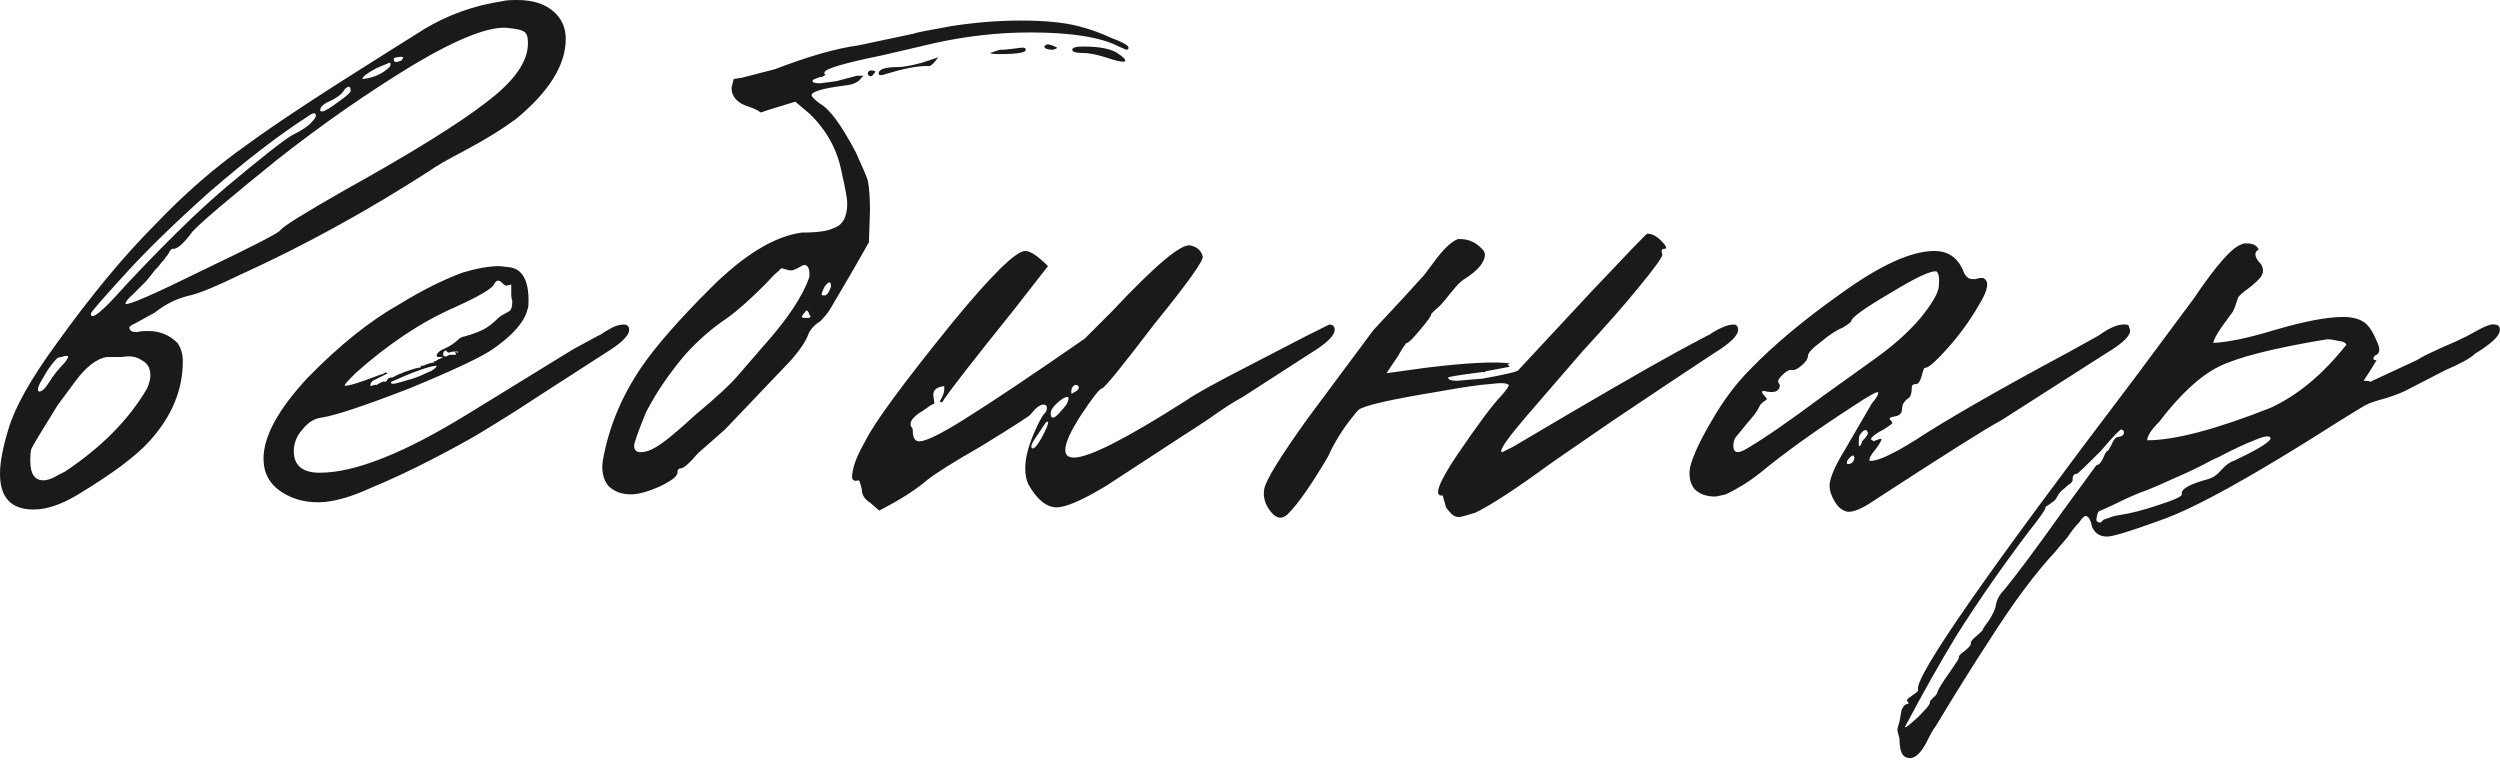 <?xml version="1.0" encoding="UTF-8"?> <svg xmlns="http://www.w3.org/2000/svg" width="7396" height="2253" viewBox="0 0 7396 2253" fill="none"> <path d="M0 1401.72C0 1367.59 8.534 1322.78 25.602 1267.31C44.804 1203.31 91.742 1120.1 166.415 1017.69C268.824 874.744 366.966 756.334 460.841 662.459C546.182 572.851 635.79 494.977 729.665 428.838C810.739 369.099 948.351 278.425 1142.5 156.814L1254.51 86.408C1324.92 43.737 1402.79 16.001 1488.13 3.2C1494.53 1.067 1508.4 -6.10406e-05 1529.74 -6.10406e-05C1574.54 -6.10406e-05 1609.74 10.668 1635.35 32.003C1660.95 53.338 1673.75 81.074 1673.75 115.21C1673.75 192.017 1624.68 270.957 1526.54 352.031C1486 381.901 1435.86 412.837 1376.12 444.839C1322.78 472.575 1287.58 492.844 1270.51 505.645C1084.9 625.122 898.213 727.531 710.463 812.872C640.057 847.008 590.986 867.277 563.25 873.677C524.847 882.212 489.643 899.28 457.641 924.882L393.635 960.085C391.501 960.085 388.301 962.219 384.034 966.486C381.901 968.619 381.901 970.753 384.034 972.886C384.034 979.287 391.501 982.487 406.436 982.487C410.703 980.354 421.371 979.287 438.439 979.287C472.575 979.287 501.378 991.021 524.847 1014.49C535.514 1029.42 540.848 1047.56 540.848 1068.89C540.848 1154.24 507.778 1233.18 441.639 1305.72C403.236 1348.39 334.963 1399.59 236.821 1459.33C185.616 1491.33 139.746 1507.33 99.209 1507.33C33.07 1507.33 0 1472.13 0 1401.72ZM828.874 681.66C835.274 670.993 900.347 630.456 1024.09 560.05C1216.11 453.374 1353.72 368.033 1436.93 304.027C1522.27 240.021 1563.87 180.283 1561.74 124.811C1561.74 107.743 1557.47 97.075 1548.94 92.808C1542.54 88.541 1528.67 85.341 1507.33 83.207C1454 74.673 1359.05 110.943 1222.51 192.017C1085.96 275.224 952.618 368.033 822.473 470.442C679.527 585.652 595.253 657.125 569.651 684.861C546.182 716.864 528.047 733.932 515.246 736.065C513.112 736.065 510.979 736.065 508.845 736.065C508.845 736.065 507.778 737.132 505.645 739.266C505.645 739.266 504.578 740.332 502.445 742.466C502.445 742.466 501.378 744.599 499.244 748.866C497.111 753.133 493.911 757.4 489.643 761.668C487.51 765.935 483.243 771.268 476.842 777.669C472.575 784.07 466.175 791.537 457.641 800.071C451.24 808.605 442.706 819.273 432.038 832.074C421.371 842.741 408.57 855.543 393.635 870.477C378.7 883.278 371.233 892.879 371.233 899.28C379.767 903.547 455.507 870.477 598.453 800.071C745.666 729.665 822.473 690.195 828.874 681.66ZM1193.71 169.615C1189.44 167.481 1183.04 167.481 1174.5 169.615C1168.1 169.615 1164.9 171.749 1164.9 176.016C1164.9 184.55 1172.37 185.616 1187.31 179.216L1193.71 169.615ZM1072.1 233.621H1075.3C1107.3 229.354 1132.9 217.619 1152.1 198.417C1154.24 196.284 1155.3 193.084 1155.3 188.817C1155.3 186.683 1154.24 185.617 1152.1 185.617L1113.7 201.618C1085.96 216.553 1072.1 227.22 1072.1 233.621ZM1036.89 265.624C1036.89 254.956 1031.56 253.889 1020.89 262.423L1014.49 272.024C1008.09 280.558 996.355 289.092 979.287 297.626C957.952 306.16 947.284 315.761 947.284 326.429C947.284 328.562 949.418 329.629 953.685 329.629C960.085 329.629 976.087 320.028 1001.69 300.827C1029.42 281.625 1041.16 269.891 1036.89 265.624ZM368.033 848.075C483.243 724.331 583.518 626.189 668.859 553.649C773.402 466.175 838.474 414.97 864.077 400.035C893.946 385.101 913.148 372.3 921.682 361.632C930.216 353.098 934.483 346.697 934.483 342.43C934.483 331.763 925.949 332.829 908.881 345.631C825.673 398.969 728.598 473.642 617.655 569.651C515.246 661.392 433.105 741.399 371.233 809.672C302.96 884.345 268.824 923.815 268.824 928.082C268.824 949.418 301.893 922.749 368.033 848.075ZM172.815 1404.92L192.017 1395.32C300.827 1322.78 381.901 1240.64 435.239 1148.9C441.639 1133.97 444.84 1121.17 444.84 1110.5C444.84 1089.16 436.305 1074.23 419.237 1065.69C404.303 1055.03 385.101 1051.83 361.632 1056.09C355.232 1056.09 348.831 1056.09 342.43 1056.09C336.03 1056.09 330.696 1056.09 326.429 1056.09C322.162 1056.09 318.962 1056.09 316.828 1056.09C286.959 1060.36 256.023 1083.83 224.02 1126.5L169.615 1200.11C120.544 1279.05 94.942 1321.72 92.808 1328.12C90.675 1334.52 89.608 1346.25 89.608 1363.32C89.608 1401.72 102.409 1420.93 128.011 1420.93C140.813 1420.93 155.747 1415.59 172.815 1404.92ZM144.013 1132.9C150.413 1122.23 157.881 1111.57 166.415 1100.9C177.082 1088.1 185.616 1078.5 192.017 1072.1C198.418 1063.56 201.618 1058.23 201.618 1056.09C201.618 1053.96 199.484 1052.89 195.217 1052.89C193.084 1052.89 188.817 1053.96 182.416 1056.09C178.149 1056.09 173.882 1057.16 169.615 1059.29C154.68 1074.23 140.813 1093.43 128.011 1116.9C113.077 1140.37 108.81 1154.24 115.21 1158.5C123.744 1158.5 133.345 1149.97 144.013 1132.9ZM779.569 1356.92C779.569 1290.78 823.306 1210.77 910.781 1116.9C1004.66 1020.89 1095.33 948.351 1182.8 899.28C1248.94 858.743 1310.82 827.807 1368.42 806.472C1411.09 793.67 1447.36 787.27 1477.23 787.27L1506.03 790.47C1544.44 794.737 1563.64 827.807 1563.64 889.679C1563.64 904.614 1562.57 913.148 1560.44 915.281C1551.9 951.551 1518.83 989.954 1461.23 1030.49C1429.23 1053.96 1346.02 1093.43 1211.61 1148.9C1079.33 1200.11 992.921 1228.91 952.385 1235.31C931.049 1237.44 911.848 1249.18 894.779 1270.51C877.711 1289.71 869.177 1311.05 869.177 1334.52C869.177 1377.19 894.779 1398.52 945.984 1398.52C1050.53 1398.52 1197.74 1339.85 1387.62 1222.51L1694.85 1033.69L1771.66 992.088C1773.79 992.088 1779.12 988.888 1787.66 982.487C1798.33 976.087 1807.93 970.753 1816.46 966.486C1827.13 962.219 1836.73 960.085 1845.26 960.085C1855.93 960.085 1861.27 965.419 1861.27 976.087C1861.27 993.155 1836.73 1016.62 1787.66 1046.49L1589.24 1174.5L1525.24 1216.11C1484.7 1241.71 1448.43 1264.11 1416.43 1283.31C1384.42 1302.52 1337.49 1328.12 1275.61 1360.12C1213.74 1392.12 1151.87 1420.93 1090 1446.53C1043.06 1467.86 1000.39 1480.66 961.985 1484.93C912.914 1489.2 870.244 1479.6 833.974 1456.13C797.704 1432.66 779.569 1399.59 779.569 1356.92ZM1115.6 1139.3C1115.6 1137.17 1118.8 1135.03 1125.2 1132.9C1131.6 1128.63 1135.87 1127.57 1138 1129.7C1140.13 1129.7 1142.27 1128.63 1144.4 1126.5C1146.54 1120.1 1150.8 1116.9 1157.2 1116.9H1160.4L1179.6 1107.3C1186.01 1105.16 1191.34 1103.03 1195.61 1100.9C1225.48 1090.23 1241.48 1085.96 1243.61 1088.1C1243.61 1085.96 1244.68 1083.83 1246.81 1081.7H1253.21C1257.48 1079.56 1262.81 1077.43 1269.21 1075.3C1277.75 1073.16 1283.08 1072.1 1285.21 1072.1L1282.01 1068.89H1288.41C1290.55 1066.76 1293.75 1064.63 1298.02 1062.49C1304.42 1060.36 1308.68 1058.23 1310.82 1056.09H1294.81L1291.61 1052.89C1291.61 1044.36 1302.28 1035.83 1323.62 1027.29C1327.88 1025.16 1333.22 1021.96 1339.62 1017.69C1348.15 1011.29 1354.55 1005.96 1358.82 1001.69C1365.22 997.422 1370.55 995.288 1374.82 995.288C1404.69 986.754 1426.03 978.22 1438.83 969.686C1449.5 963.285 1461.23 953.685 1474.03 940.884C1478.3 936.616 1484.7 932.349 1493.23 928.082C1501.77 923.815 1507.1 920.615 1509.23 918.481C1513.5 914.214 1515.63 904.614 1515.63 889.679C1513.5 885.412 1512.43 877.945 1512.43 867.277C1512.43 854.476 1512.43 845.942 1512.43 841.675L1499.63 844.875H1496.43C1494.3 844.875 1490.03 841.675 1483.63 835.274C1475.1 826.74 1467.63 828.874 1461.23 841.675C1454.83 854.476 1416.43 876.878 1346.02 908.881C1247.88 951.551 1149.74 1016.62 1051.59 1104.1C1030.26 1125.43 1019.59 1137.17 1019.59 1139.3C1019.59 1145.7 1055.86 1135.03 1128.4 1107.3H1131.6L1141.2 1100.9C1141.2 1103.03 1143.33 1104.1 1147.6 1104.1L1115.6 1120.1L1102.8 1126.5C1096.4 1132.9 1094.26 1138.23 1096.4 1142.5C1107.06 1138.23 1113.47 1137.17 1115.6 1139.3ZM1349.22 1046.49C1347.09 1044.36 1346.02 1043.29 1346.02 1043.29C1348.15 1041.16 1350.29 1041.16 1352.42 1043.29C1354.55 1043.29 1355.62 1042.23 1355.62 1040.09C1353.49 1040.09 1350.29 1040.09 1346.02 1040.09C1343.89 1040.09 1342.82 1040.09 1342.82 1040.09H1339.62C1339.62 1040.09 1335.35 1041.16 1326.82 1043.29C1322.55 1041.16 1320.42 1039.03 1320.42 1036.89C1314.02 1036.89 1310.82 1041.16 1310.82 1049.69C1312.95 1056.09 1319.35 1056.09 1330.02 1049.69C1334.29 1049.69 1339.62 1049.69 1346.02 1049.69C1348.15 1049.69 1349.22 1048.63 1349.22 1046.49ZM1291.61 1081.7C1268.15 1083.83 1223.34 1099.83 1157.2 1129.7C1155.07 1136.1 1161.47 1137.17 1176.4 1132.9L1221.21 1120.1C1234.01 1115.83 1244.68 1111.57 1253.21 1107.3C1261.75 1103.03 1269.21 1099.83 1275.61 1097.7C1282.01 1093.43 1286.28 1090.23 1288.41 1088.1C1290.55 1085.96 1291.61 1083.83 1291.61 1081.7ZM1783.28 1363.32C1800.35 1265.18 1838.75 1172.37 1898.49 1084.9C1941.16 1023.02 2008.37 946.217 2100.11 854.476C2200.39 754.2 2291.06 698.729 2372.14 688.061C2416.94 688.061 2447.88 683.794 2464.94 675.26C2492.68 666.726 2506.55 642.19 2506.55 601.653C2506.55 588.852 2501.21 558.983 2490.55 512.045C2477.74 443.773 2445.74 385.101 2394.54 336.03L2352.93 300.827L2279.33 323.229L2250.52 332.83C2241.99 326.429 2231.32 321.095 2218.52 316.828C2182.25 306.16 2164.12 286.959 2164.12 259.223L2170.52 233.621L2192.92 230.42L2292.13 204.818C2392.4 166.415 2474.54 142.946 2538.55 134.412L2704.97 99.209C2707.1 97.075 2744.44 89.608 2816.98 76.807C2887.38 66.139 2954.59 60.805 3018.59 60.805C3089 60.805 3145.54 66.139 3188.21 76.807C3222.34 85.341 3255.41 97.075 3287.42 112.01C3321.55 124.811 3338.62 134.412 3338.62 140.813C3338.62 145.08 3336.49 147.213 3332.22 147.213L3309.82 137.612C3256.48 109.876 3169.01 96.009 3047.4 96.009C2953.52 96.009 2858.58 106.676 2762.57 128.011L2612.16 163.214C2496.95 186.683 2439.34 203.751 2439.34 214.419C2437.21 216.553 2438.27 218.686 2442.54 220.82C2440.41 222.953 2437.21 225.087 2432.94 227.22C2426.54 227.22 2416.94 230.42 2404.14 236.821V240.021C2404.14 244.288 2411.61 246.422 2426.54 246.422C2428.67 246.422 2444.68 244.288 2474.54 240.021L2535.35 224.02H2554.55L2548.15 230.42C2539.62 243.222 2523.62 250.689 2500.15 252.822C2434.01 261.356 2400.94 270.957 2400.94 281.625C2400.94 285.892 2409.47 294.426 2426.54 307.227C2454.28 322.162 2489.48 370.166 2532.15 451.24C2553.48 498.178 2565.22 525.913 2567.35 534.447C2571.62 555.783 2573.75 585.652 2573.75 624.055L2570.55 716.864L2519.35 806.472L2455.34 915.281C2448.94 925.949 2439.34 937.683 2426.54 950.484C2409.47 961.152 2397.74 973.953 2391.34 988.888C2384.94 1008.09 2367.87 1033.69 2340.13 1065.69L2144.92 1270.51L2064.91 1340.92C2039.31 1370.79 2022.24 1385.72 2013.7 1385.72C2007.3 1385.72 2004.1 1389.99 2004.1 1398.52C2004.1 1409.19 1985.97 1423.06 1949.7 1440.13C1915.56 1455.06 1887.83 1462.53 1866.49 1462.53C1838.75 1462.53 1816.35 1454 1799.28 1436.93C1784.35 1417.73 1779.02 1393.19 1783.28 1363.32ZM3089 137.612C3093.27 133.345 3096.47 131.212 3098.6 131.212C3105 131.212 3114.6 134.412 3127.4 140.813C3127.4 142.946 3123.14 145.08 3114.6 147.213C3099.67 147.213 3091.13 144.013 3089 137.612ZM3204.21 156.814C3182.87 156.814 3172.21 153.614 3172.21 147.213C3172.21 140.812 3182.87 137.612 3204.21 137.612C3255.41 137.612 3290.62 145.079 3309.82 160.014C3322.62 168.548 3329.02 174.949 3329.02 179.216C3329.02 181.349 3326.89 182.416 3322.62 182.416C3314.09 182.416 3300.22 179.216 3281.02 172.815C3249.01 162.148 3223.41 156.814 3204.21 156.814ZM2970.59 147.213L3024.99 140.813C3031.39 140.813 3034.59 142.946 3034.59 147.213C3034.59 155.747 3008.99 160.014 2957.79 160.014C2940.72 160.014 2931.12 158.947 2928.99 156.814L2957.79 147.213H2970.59ZM2656.96 198.417C2671.9 198.417 2695.36 194.15 2727.37 185.617L2775.37 169.615L2765.77 182.416C2757.24 193.084 2749.77 197.351 2743.37 195.217C2713.5 195.217 2674.03 202.685 2624.96 217.619C2607.89 224.02 2599.36 224.02 2599.36 217.619C2599.36 204.818 2618.56 198.417 2656.96 198.417ZM2567.35 217.619C2567.35 211.219 2571.62 208.018 2580.15 208.018L2589.75 211.219C2589.75 213.352 2586.55 217.619 2580.15 224.02C2578.02 226.153 2574.82 226.153 2570.55 224.02C2568.42 221.886 2567.35 219.753 2567.35 217.619ZM2183.32 1110.5L2266.53 1014.49C2332.67 939.817 2375.34 874.744 2394.54 819.273V809.672C2394.54 794.737 2390.27 786.203 2381.74 784.07H2378.54C2376.4 784.07 2370 787.27 2359.33 793.67C2350.8 797.937 2344.4 800.071 2340.13 800.071C2335.87 800.071 2330.53 799.004 2324.13 796.871C2317.73 794.737 2313.46 793.67 2311.33 793.67L2301.73 803.271C2295.33 807.538 2282.53 820.339 2263.33 841.675C2244.12 860.876 2223.86 880.078 2202.52 899.28C2183.32 916.348 2166.25 930.216 2151.32 940.884C2106.51 970.753 2064.91 1007.02 2026.5 1049.69C1979.57 1105.16 1941.16 1161.7 1911.29 1219.31C1887.83 1276.91 1876.09 1309.98 1876.09 1318.52C1876.09 1331.32 1882.49 1337.72 1895.29 1337.72C1908.09 1337.72 1921.96 1333.45 1936.9 1324.92C1960.37 1312.12 1999.84 1280.11 2055.31 1228.91C2119.31 1175.57 2161.98 1136.1 2183.32 1110.5ZM2458.54 848.075C2458.54 831.007 2452.14 831.007 2439.34 848.075C2430.81 865.143 2428.67 873.677 2432.94 873.677C2435.07 873.677 2438.27 873.677 2442.54 873.677C2448.94 869.41 2454.28 860.876 2458.54 848.075ZM2394.54 931.283C2392.4 922.749 2389.2 918.481 2384.94 918.481L2375.34 931.283C2368.94 937.683 2372.14 940.884 2384.94 940.884C2397.74 940.884 2400.94 937.683 2394.54 931.283ZM3042.75 1433.73C3036.34 1420.93 3033.14 1404.92 3033.14 1385.72C3033.14 1357.99 3040.61 1325.98 3055.55 1289.71C3070.48 1253.44 3082.22 1231.04 3090.75 1222.51C3095.02 1218.24 3097.15 1212.91 3097.15 1206.51C3097.15 1200.11 3093.95 1196.91 3087.55 1196.91C3076.88 1196.91 3064.08 1206.51 3049.15 1225.71C3047.01 1229.98 2999.01 1260.91 2905.13 1318.52C2819.79 1367.59 2765.39 1401.72 2741.92 1420.93C2709.92 1448.66 2662.98 1478.53 2601.11 1510.53L2575.5 1488.13C2558.44 1477.46 2549.9 1464.66 2549.9 1449.73C2545.63 1430.53 2542.43 1420.93 2540.3 1420.93C2525.37 1425.19 2518.97 1419.86 2521.1 1404.92C2523.23 1379.32 2536.03 1346.25 2559.5 1305.72C2585.1 1252.38 2670.45 1136.1 2815.52 956.885C2932.87 813.939 3005.41 742.466 3033.14 742.466C3048.08 742.466 3070.48 757.401 3100.35 787.27L2997.94 918.481C2884.86 1059.29 2816.59 1146.77 2793.12 1180.9C2790.99 1185.17 2788.86 1188.37 2786.72 1190.51C2784.59 1190.51 2782.46 1189.44 2780.32 1187.31C2790.99 1170.24 2795.26 1155.3 2793.12 1142.5C2771.79 1144.63 2761.12 1153.17 2761.12 1168.1L2764.32 1193.71L2751.52 1200.11C2745.12 1204.37 2737.65 1209.71 2729.12 1216.11C2720.58 1220.37 2712.05 1226.78 2703.51 1235.31C2697.11 1241.71 2693.91 1248.11 2693.91 1254.51C2693.91 1258.78 2694.98 1261.98 2697.11 1264.11C2699.25 1266.25 2700.31 1269.45 2700.31 1273.71C2700.31 1295.05 2706.72 1305.72 2719.52 1305.72C2738.72 1305.72 2782.46 1284.38 2850.73 1241.71C2936.07 1188.37 3055.55 1108.37 3209.16 1001.69L3289.17 921.682C3419.31 783.003 3497.19 717.93 3522.79 726.464C3541.99 730.731 3553.72 741.399 3557.99 758.467C3562.26 769.135 3514.25 836.341 3413.98 960.085C3317.97 1085.96 3266.76 1148.9 3260.36 1148.9C3253.96 1148.9 3233.7 1174.5 3199.56 1225.71C3167.56 1274.78 3151.55 1309.98 3151.55 1331.32C3151.55 1346.25 3160.09 1353.72 3177.16 1353.72C3221.96 1353.72 3332.9 1297.18 3509.99 1184.11C3537.72 1164.9 3595.33 1132.9 3682.8 1088.1L3862.02 995.288L3932.42 960.085C3943.09 960.085 3948.43 965.419 3948.43 976.087C3948.43 993.155 3923.89 1016.62 3874.82 1046.49L3676.4 1174.5C3648.67 1189.44 3615.6 1210.77 3577.19 1238.51C3538.79 1264.11 3514.25 1280.11 3503.59 1286.51L3273.17 1436.93C3202.76 1479.6 3153.69 1500.93 3125.95 1500.93C3096.08 1500.93 3068.35 1478.53 3042.75 1433.73ZM3186.76 1139.3C3180.36 1137.17 3175.02 1140.37 3170.76 1148.9C3168.62 1157.44 3168.62 1162.77 3170.76 1164.9L3186.76 1155.3C3193.16 1148.9 3193.16 1143.57 3186.76 1139.3ZM3109.95 1232.11C3109.95 1234.24 3112.08 1235.31 3116.35 1235.31C3120.62 1235.31 3128.09 1228.91 3138.75 1216.11C3153.69 1201.17 3161.16 1188.37 3161.16 1177.7C3161.16 1175.57 3160.09 1174.5 3157.96 1174.5C3149.42 1174.5 3137.69 1181.97 3122.75 1196.91C3109.95 1209.71 3105.68 1221.44 3109.95 1232.11ZM3100.35 1248.11C3098.22 1245.98 3095.02 1248.11 3090.75 1254.51C3086.48 1260.91 3080.08 1270.51 3071.55 1283.31C3054.48 1306.78 3048.08 1320.65 3052.35 1324.92C3056.61 1331.32 3066.21 1321.72 3081.15 1296.12C3096.08 1268.38 3102.48 1252.38 3100.35 1248.11ZM4268.25 1465.73C4240.52 1470 4254.39 1430.53 4309.86 1347.32C4373.86 1253.44 4417.6 1194.77 4441.07 1171.3C4456 1154.24 4463.47 1143.57 4463.47 1139.3C4459.2 1132.9 4441.07 1131.83 4409.07 1136.1C4377.06 1138.23 4325.86 1145.7 4255.45 1158.5C4112.51 1181.97 4033.57 1200.11 4018.63 1212.91C4014.36 1217.17 4009.03 1223.58 4002.63 1232.11C3972.76 1268.38 3948.23 1307.85 3929.02 1350.52C3879.95 1433.73 3840.48 1490.27 3810.61 1520.13C3793.55 1537.2 3776.48 1535.07 3759.41 1513.73C3742.34 1492.4 3735.94 1470 3740.21 1446.53C3744.47 1420.93 3787.14 1351.59 3868.22 1238.51L4063.44 976.087L4149.84 883.278L4213.85 812.872L4252.25 761.668C4275.72 731.798 4295.99 713.663 4313.06 707.263H4319.46C4347.19 707.263 4370.66 718.997 4389.86 742.466L4393.06 752.067C4393.06 775.535 4372.8 800.071 4332.26 825.673C4323.73 829.94 4310.92 842.741 4293.86 864.077C4276.79 885.412 4266.12 898.213 4261.85 902.48C4242.65 919.548 4233.05 929.149 4233.05 931.283C4235.18 933.416 4224.52 948.351 4201.05 976.087C4179.71 1001.69 4166.91 1014.49 4162.64 1014.49C4160.51 1014.49 4158.38 1016.62 4156.24 1020.89C4154.11 1023.02 4149.84 1029.42 4143.44 1040.09C4139.18 1048.63 4133.84 1057.16 4127.44 1065.69L4101.84 1104.1L4217.05 1088.1C4338.66 1073.16 4422.93 1068.89 4469.87 1075.3C4465.6 1075.3 4462.4 1076.36 4460.27 1078.5C4462.4 1080.63 4464.54 1082.76 4466.67 1084.9L4399.47 1097.7H4396.27L4393.06 1100.9H4389.86H4386.66H4383.46C4317.32 1109.43 4284.26 1114.77 4284.26 1116.9C4284.26 1123.3 4292.79 1126.5 4309.86 1126.5L4386.66 1120.1C4457.07 1107.3 4492.27 1098.76 4492.27 1094.5L4706.69 864.077C4813.37 751 4868.84 693.395 4873.11 691.261C4890.18 691.261 4907.24 701.929 4924.31 723.264C4930.71 731.798 4930.71 736.065 4924.31 736.065C4915.78 736.065 4913.64 741.399 4917.91 752.067C4920.05 758.467 4895.51 792.604 4844.3 854.476C4808.04 899.28 4753.63 961.152 4681.09 1040.09L4517.88 1228.91C4466.67 1288.65 4441.07 1323.85 4441.07 1334.52C4441.07 1336.65 4442.14 1337.72 4444.27 1337.72L4476.27 1321.72C4706.69 1185.17 4868.84 1091.3 4962.72 1040.09L5052.32 992.088C5054.46 992.088 5059.79 988.888 5068.32 982.487C5078.99 976.087 5089.66 970.753 5100.33 966.486C5111 962.219 5120.6 960.085 5129.13 960.085C5137.66 960.085 5141.93 965.419 5141.93 976.087C5141.93 993.155 5117.4 1016.62 5068.32 1046.49C4980.85 1104.1 4881.64 1170.24 4770.7 1244.91C4661.89 1319.58 4600.02 1362.25 4585.08 1372.92C4482.67 1447.6 4409.07 1495.6 4364.26 1516.93C4336.53 1525.47 4320.53 1529.74 4316.26 1529.74C4307.72 1529.74 4300.26 1526.54 4293.86 1520.13C4287.46 1513.73 4282.12 1507.33 4277.85 1500.93C4275.72 1492.4 4273.59 1484.93 4271.45 1478.53L4268.25 1465.73ZM5428.66 1484.93C5417.99 1467.86 5412.66 1451.86 5412.66 1436.93C5412.66 1415.59 5427.59 1380.39 5457.46 1331.32L5537.47 1193.71C5550.27 1178.77 5556.67 1168.1 5556.67 1161.7C5556.67 1155.3 5531.07 1169.17 5479.86 1203.31C5371.05 1273.71 5280.38 1338.79 5207.84 1398.52C5175.83 1424.13 5141.7 1445.46 5105.43 1462.53C5088.36 1466.8 5077.69 1468.93 5073.43 1468.93C5047.82 1468.93 5027.55 1461.46 5012.62 1446.53C4999.82 1429.46 4995.55 1408.12 4999.82 1382.52C5008.35 1348.39 5029.69 1302.52 5063.82 1244.91C5097.96 1185.17 5136.36 1133.97 5179.03 1091.3C5249.44 1018.76 5339.05 944.084 5447.86 867.277C5563.07 784.07 5654.81 742.466 5723.08 742.466C5761.49 742.466 5789.22 760.601 5806.29 796.871C5812.69 816.072 5822.29 825.673 5835.09 825.673C5837.23 825.673 5840.43 825.673 5844.69 825.673C5851.09 823.54 5855.36 822.473 5857.49 822.473C5861.76 822.473 5864.96 822.473 5867.1 822.473C5886.3 831.007 5882.03 857.676 5854.29 902.48C5828.69 947.284 5797.76 989.954 5761.49 1030.49C5725.22 1071.03 5702.81 1090.23 5694.28 1088.1C5692.15 1088.1 5688.95 1096.63 5684.68 1113.7C5680.41 1128.63 5675.08 1136.1 5668.68 1136.1C5660.14 1136.1 5655.88 1139.3 5655.88 1145.7C5655.88 1162.77 5652.68 1173.44 5646.28 1177.7C5633.47 1186.24 5627.07 1196.91 5627.07 1209.71C5627.07 1222.51 5619.61 1229.98 5604.67 1232.11C5589.74 1234.24 5586.54 1238.51 5595.07 1244.91L5598.27 1251.31C5598.27 1253.44 5589.74 1259.85 5572.67 1270.51C5551.33 1281.18 5538.53 1290.78 5534.27 1299.32L5543.87 1305.72C5546 1303.58 5548.13 1302.52 5550.27 1302.52C5560.94 1298.25 5566.27 1297.18 5566.27 1299.32C5566.27 1303.58 5559.87 1314.25 5547.07 1331.32C5534.27 1346.25 5528.93 1356.92 5531.07 1363.32C5552.4 1365.45 5597.21 1345.19 5665.48 1302.52C5763.62 1238.51 5916.17 1151.04 6123.12 1040.09L6209.53 992.088C6241.53 968.619 6268.2 957.952 6289.53 960.085C6295.93 960.085 6299.13 963.285 6299.13 969.686C6309.8 986.754 6286.33 1012.36 6228.73 1046.49L5918.3 1244.91C5884.16 1261.98 5754.02 1344.12 5527.87 1491.33C5500.13 1508.4 5478.79 1515.87 5463.86 1513.73C5448.93 1509.47 5437.19 1499.87 5428.66 1484.93ZM5393.45 1171.3L5540.67 1065.69C5598.27 1025.16 5645.21 983.554 5681.48 940.884C5717.75 896.08 5735.88 864.077 5735.88 844.875C5738.02 823.54 5735.88 809.672 5729.48 803.271C5714.55 799.004 5668.68 820.339 5591.87 867.277C5515.06 912.081 5476.66 939.817 5476.66 950.484C5476.66 952.618 5468.13 959.018 5451.06 969.686C5433.99 976.087 5412.66 989.955 5387.05 1011.29C5361.45 1030.49 5348.65 1044.36 5348.65 1052.89C5348.65 1061.43 5342.25 1071.03 5329.45 1081.7C5316.65 1092.36 5307.05 1096.63 5300.65 1094.5H5297.45C5291.04 1094.5 5282.51 1099.83 5271.84 1110.5C5261.18 1121.17 5257.97 1128.63 5262.24 1132.9L5265.44 1139.3C5265.44 1156.37 5252.64 1162.77 5227.04 1158.5C5212.1 1154.24 5208.9 1157.44 5217.44 1168.1C5223.84 1174.5 5227.04 1178.77 5227.04 1180.9L5223.84 1184.11C5213.17 1190.51 5206.77 1196.91 5204.64 1203.31C5200.37 1213.97 5188.64 1229.98 5169.43 1251.31C5152.37 1272.65 5142.76 1284.38 5140.63 1286.51C5132.1 1295.05 5127.83 1305.72 5127.83 1318.52C5127.83 1339.85 5140.63 1343.05 5166.23 1328.12C5217.44 1298.25 5293.18 1245.98 5393.45 1171.3ZM5508.66 1305.72C5523.6 1290.78 5528.93 1281.18 5524.67 1276.91C5520.4 1268.38 5512.93 1271.58 5502.26 1286.51C5500.13 1288.65 5499.06 1296.12 5499.06 1308.92V1318.52C5501.2 1320.65 5503.33 1319.58 5505.46 1315.32C5507.6 1311.05 5508.66 1307.85 5508.66 1305.72ZM5467.06 1360.12C5464.93 1362.25 5463.86 1365.45 5463.86 1369.72C5463.86 1371.86 5464.93 1372.92 5467.06 1372.92C5477.73 1372.92 5484.13 1366.52 5486.26 1353.72L5483.06 1347.32C5478.79 1347.32 5473.46 1351.59 5467.06 1360.12ZM5619.52 2185.79L5613.12 2160.19C5613.12 2155.92 5615.26 2147.39 5619.52 2134.59C5621.66 2123.92 5622.72 2117.52 5622.72 2115.39L5625.92 2099.39C5630.19 2090.85 5634.46 2085.52 5638.73 2083.38C5647.26 2083.38 5648.33 2080.18 5641.93 2073.78V2070.58C5641.93 2068.45 5648.33 2063.12 5661.13 2054.58C5671.8 2048.18 5676.06 2042.85 5673.93 2038.58C5669.66 1993.78 5883.01 1687.62 6313.99 1120.1L6490 883.278C6556.14 785.136 6603.08 731.798 6630.81 723.264C6632.95 721.131 6638.28 720.064 6646.81 720.064C6666.02 720.064 6677.75 726.464 6682.02 739.266C6675.62 741.399 6672.42 745.666 6672.42 752.067C6672.42 760.601 6677.75 770.202 6688.42 780.869C6696.95 793.67 6696.95 806.472 6688.42 819.273C6679.88 829.94 6667.08 841.675 6650.02 854.476C6635.08 865.143 6625.48 873.678 6621.21 880.078C6619.08 886.479 6615.88 896.08 6611.61 908.881C6607.34 919.548 6603.08 927.016 6598.81 931.283L6573.21 966.486C6558.27 987.821 6549.74 1003.82 6547.61 1014.49C6592.41 1012.36 6653.22 999.555 6730.02 976.087C6817.5 950.484 6884.7 937.683 6931.64 937.683C6963.64 937.683 6987.11 945.151 7002.05 960.085C7012.71 970.753 7022.31 986.754 7030.85 1008.09C7041.52 1029.42 7041.52 1043.29 7030.85 1049.69C7024.45 1051.83 7021.25 1056.09 7021.25 1062.49C7023.38 1064.63 7026.58 1065.69 7030.85 1065.69C7022.31 1080.63 7009.51 1100.9 6992.45 1126.5C7005.25 1126.5 7011.65 1127.57 7011.65 1129.7L7149.26 1065.69C7153.53 1063.56 7160.99 1059.29 7171.66 1052.89C7184.46 1046.49 7202.6 1037.96 7226.07 1027.29C7251.67 1016.62 7275.14 1005.96 7296.47 995.288L7331.68 976.087C7355.14 963.285 7371.15 957.952 7379.68 960.085C7390.35 960.085 7395.68 965.419 7395.68 976.087C7395.68 993.155 7371.15 1016.62 7322.07 1046.49C7309.27 1059.29 7280.47 1075.3 7235.67 1094.5L7123.66 1152.1C7112.99 1158.5 7091.65 1167.04 7059.65 1177.7C7027.65 1186.24 7008.45 1192.64 7002.05 1196.91C6999.91 1196.91 6973.24 1212.91 6922.04 1244.91C6668.15 1407.06 6491.07 1505.2 6390.79 1539.34C6303.32 1571.34 6251.05 1587.34 6233.98 1587.34C6214.78 1587.34 6200.91 1579.87 6192.37 1564.94C6190.24 1562.81 6188.11 1556.4 6185.97 1545.74C6181.71 1532.94 6176.37 1526.54 6169.97 1526.54C6165.71 1526.54 6159.3 1532.94 6150.77 1545.74C6140.1 1556.4 6128.37 1571.34 6115.57 1590.54C6100.63 1607.61 6088.9 1621.48 6080.36 1632.14C6020.63 1696.15 5955.55 1783.62 5885.15 1894.57C5840.34 1962.84 5787.01 2048.18 5725.13 2150.59C5720.87 2154.86 5711.27 2171.93 5696.33 2201.8C5677.13 2235.93 5657.93 2248.73 5638.73 2240.2C5625.92 2235.93 5619.52 2217.8 5619.52 2185.79ZM6717.22 1206.51C6796.16 1170.24 6869.77 1109.43 6938.04 1024.09L6941.24 1020.89C6941.24 1014.49 6932.71 1010.22 6915.64 1008.09C6898.57 1003.82 6885.77 1002.76 6877.24 1004.89C6723.62 1030.49 6619.08 1057.16 6563.61 1084.9C6508.14 1112.63 6449.46 1167.04 6387.59 1248.11C6364.12 1271.58 6352.39 1289.71 6352.39 1302.52C6433.46 1302.52 6555.07 1270.51 6717.22 1206.51ZM5709.13 2080.18V2076.98C5709.13 2074.85 5712.33 2070.58 5718.73 2064.18C5725.13 2059.92 5729.4 2054.58 5731.53 2048.18C5733.67 2039.65 5745.4 2020.45 5766.74 1990.58C5785.94 1962.84 5795.54 1947.91 5795.54 1945.77C5793.41 1941.51 5798.74 1935.11 5811.54 1926.57C5824.34 1915.9 5830.74 1908.44 5830.74 1904.17C5828.61 1899.9 5833.94 1892.43 5846.74 1881.77C5859.55 1871.1 5865.95 1864.7 5865.95 1862.57C5865.95 1860.43 5872.35 1850.83 5885.15 1833.76C5895.81 1816.69 5902.22 1802.83 5904.35 1792.16C5906.48 1775.09 5915.02 1759.09 5929.95 1744.15C5968.35 1697.22 6027.03 1618.28 6105.97 1507.33L6201.98 1376.12C6208.38 1376.12 6214.78 1369.72 6221.18 1356.92C6227.58 1341.99 6231.84 1334.52 6233.98 1334.52C6236.11 1334.52 6240.38 1328.12 6246.78 1315.32C6253.18 1300.38 6259.58 1292.91 6265.98 1292.91C6280.92 1290.78 6286.25 1284.38 6281.98 1273.71L6275.58 1270.51C6271.31 1270.51 6251.05 1291.85 6214.78 1334.52C6169.97 1379.32 6146.5 1401.72 6144.37 1401.72C6135.84 1401.72 6131.57 1407.06 6131.57 1417.73V1420.93C6131.57 1423.06 6129.44 1426.26 6125.17 1430.53C6120.9 1432.66 6115.57 1436.93 6109.17 1443.33C6100.63 1449.73 6094.23 1456.13 6089.97 1462.53C6085.7 1471.06 6081.43 1477.46 6077.16 1481.73C6070.76 1486 6066.5 1489.2 6064.36 1491.33C6060.1 1493.47 6056.9 1495.6 6054.76 1497.73C6052.63 1497.73 6051.56 1498.8 6051.56 1500.93C6051.56 1507.33 6034.49 1531.87 6000.36 1574.54C5921.42 1679.08 5851.01 1780.42 5789.14 1878.57C5742.2 1955.37 5691 2046.05 5635.53 2150.59C5635.53 2154.86 5648.33 2145.26 5673.93 2121.79C5697.4 2098.32 5709.13 2084.45 5709.13 2080.18ZM6272.38 1523.34C6302.25 1519.07 6339.59 1509.47 6384.39 1494.53C6431.33 1479.6 6454.8 1468.93 6454.8 1462.53C6450.53 1447.6 6476.13 1432.66 6531.6 1417.73C6546.54 1413.46 6559.34 1404.92 6570.01 1392.12C6582.81 1377.19 6595.61 1367.59 6608.41 1363.32C6680.95 1329.18 6717.22 1306.78 6717.22 1296.12C6715.09 1287.58 6699.09 1289.71 6669.22 1302.52C6641.48 1313.18 6605.21 1330.25 6560.41 1353.72C6554.01 1355.85 6536.94 1364.39 6509.2 1379.32C6483.6 1392.12 6455.86 1404.92 6426 1417.73C6398.26 1430.53 6373.72 1441.19 6352.39 1449.73C6326.79 1458.26 6292.65 1473.2 6249.98 1494.53L6214.78 1510.53C6210.51 1510.53 6207.31 1513.73 6205.18 1520.13C6203.04 1526.54 6201.98 1532.94 6201.98 1539.34C6204.11 1543.6 6207.31 1545.74 6211.58 1545.74C6213.71 1545.74 6214.78 1545.74 6214.78 1545.74C6216.91 1543.6 6219.04 1541.47 6221.18 1539.34C6223.31 1537.2 6228.64 1535.07 6237.18 1532.94C6245.71 1528.67 6257.45 1525.47 6272.38 1523.34Z" fill="#1A1A1A"></path> </svg> 